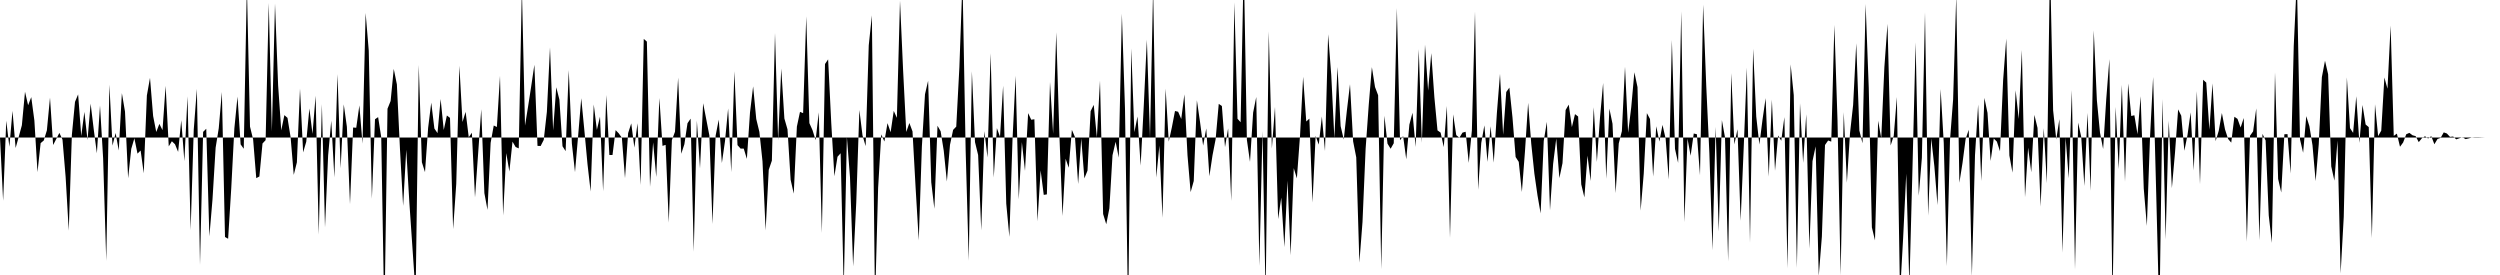 <svg viewBox="0 0 200 22" >
<polyline points="0,11 0.25,16.06 0.50,9.66 0.75,11.74 1,8.87 1.25,11.84 1.50,10.94 1.75,10.02 2,7.34 2.25,8.42 2.50,7.77 2.75,9.64 3,13.77 3.25,11.45 3.50,11.24 3.75,10.43 4,7.81 4.25,11.60 4.50,11.12 4.75,10.63 5,11.17 5.25,14.15 5.50,18.45 5.75,10.79 6,8.15 6.25,7.55 6.50,10.88 6.75,8.95 7,11.20 7.25,8.29 7.50,10.36 7.75,12.26 8,8.44 8.25,12.66 8.50,20.87 8.75,6.77 9,11.65 9.25,10.64 9.50,12.04 9.75,7.45 10,8.93 10.25,14.26 10.50,11.91 10.75,11.06 11,12.29 11.25,12.04 11.50,13.86 11.75,7.64 12,6.23 12.25,9.28 12.50,10.56 12.75,9.91 13,10.41 13.25,6.87 13.50,11.71 13.75,11.30 14,11.54 14.25,12.15 14.50,9.62 14.75,12.89 15,7.71 15.25,18.41 15.50,10.37 15.75,7.11 16,21.19 16.25,10.55 16.50,10.30 16.75,18.91 17,15.95 17.25,11.82 17.50,10.26 17.75,7.36 18,18.96 18.25,19.10 18.50,15.06 18.75,10.26 19,7.73 19.25,11.55 19.50,11.90 19.75,-1.20 20,10.13 20.25,11.15 20.50,14.25 20.75,14.12 21,11.48 21.25,11.21 21.50,0.24 21.75,10.53 22,0.29 22.25,6.83 22.50,10.43 22.75,9.21 23,9.43 23.25,10.99 23.50,13.99 23.75,12.99 24,7.09 24.25,12.19 24.50,11.34 24.75,8.68 25,10.71 25.25,7.66 25.50,18.77 25.75,8.33 26,18.19 26.25,12.44 26.50,9.65 26.75,14.19 27,5.93 27.25,13.47 27.50,8.35 27.75,10.14 28,16.33 28.25,10.20 28.50,10.22 28.75,8.43 29,11.49 29.25,1.04 29.50,4.05 29.75,15.90 30,9.54 30.25,9.37 30.50,10.99 30.75,25.67 31,8.70 31.25,8.08 31.50,5.51 31.75,6.75 32,11.97 32.25,16.47 32.50,11.98 32.75,16.22 33,19.88 33.25,23.55 33.50,5.20 33.75,12.98 34,13.77 34.25,10.23 34.50,8.21 34.75,10.28 35,10.65 35.25,7.92 35.50,10.40 35.75,9.24 36,9.43 36.25,18.33 36.50,14.71 36.75,5.26 37,9.76 37.25,8.95 37.50,10.98 37.75,10.62 38,15.79 38.25,12.29 38.50,8.74 38.75,15.45 39,16.79 39.25,11.43 39.50,10.04 39.75,10.16 40,6.07 40.25,17.24 40.50,12.25 40.75,13.72 41,11.33 41.25,11.76 41.50,11.87 41.75,-0.97 42,10.05 42.25,8.50 42.50,6.88 42.75,5.18 43,11.67 43.25,11.68 43.50,11.19 43.75,8.95 44,3.79 44.25,10.43 44.50,6.98 44.75,7.96 45,11.70 45.25,12.09 45.50,5.61 45.75,11.49 46,13.77 46.25,10.87 46.50,7.86 46.75,10.44 47,13.13 47.25,15.32 47.50,8.36 47.75,10.39 48,9.33 48.25,15.30 48.50,7.60 48.75,12.40 49,12.40 49.25,10.41 49.50,10.67 49.75,11.02 50,14.25 50.25,10.65 50.50,9.87 50.75,11.81 51,9.86 51.25,14.80 51.50,3.11 51.75,3.33 52,14.94 52.25,11.39 52.50,14.16 52.75,7.84 53,11.67 53.25,11.59 53.50,17.81 53.75,11.21 54,10.54 54.25,6.21 54.50,12.30 54.75,11.54 55,9.86 55.25,9.49 55.50,20.14 55.75,9.65 56,13.47 56.25,8.26 56.50,9.54 56.75,10.84 57,17.92 57.25,10.85 57.50,9.57 57.75,13.04 58,11.29 58.25,8.68 58.50,13.77 58.75,5.70 59,11.61 59.25,11.89 59.50,11.89 59.75,12.71 60,9 60.25,6.91 60.50,9.52 60.75,10.55 61,12.91 61.25,18.43 61.50,13.58 61.75,12.85 62,2.64 62.25,11.23 62.50,5.48 62.75,9.48 63,10.35 63.25,14.38 63.50,15.49 63.75,10.13 64,8.95 64.25,9.05 64.50,1.31 64.75,9.85 65,10.41 65.25,11.21 65.50,8.99 65.75,18.64 66,5.12 66.25,4.75 66.50,9.83 66.75,14.10 67,12.54 67.25,12.26 67.50,23.11 67.75,10.94 68,14.19 68.25,21.31 68.50,16.21 68.75,8.80 69,10.83 69.25,11.69 69.50,3.63 69.75,1.23 70,24.27 70.25,15.02 70.50,10.75 70.75,11.32 71,9.85 71.25,10.58 71.50,8.87 71.75,9.43 72,0.05 72.25,5.66 72.50,10.56 72.75,9.84 73,10.51 73.25,15.04 73.50,19.23 73.75,11.73 74,7.54 74.25,6.46 74.50,14.58 74.75,16.70 75,10.06 75.25,10.50 75.50,12.06 75.75,14.52 76,11.58 76.25,10.39 76.50,10.13 76.75,5.39 77,-1.60 77.25,11.96 77.50,20.86 77.75,5.70 78,11.37 78.25,12.40 78.50,18.43 78.75,10.49 79,12.60 79.25,4.26 79.50,14.20 79.75,10.25 80,10.95 80.25,6.86 80.50,16.29 80.75,18.95 81,11.19 81.25,6.06 81.50,15.95 81.75,11.37 82,13.67 82.25,9.05 82.50,9.58 82.75,9.54 83,17.70 83.25,13.63 83.50,15.59 83.75,15.55 84,6.56 84.25,10.70 84.50,2.58 84.75,10.76 85,17.28 85.25,12.70 85.50,13.42 85.75,10.39 86,10.97 86.25,14.72 86.50,11.08 86.75,14.27 87,13.65 87.25,8.89 87.50,8.39 87.75,11 88,6.45 88.25,17.12 88.50,17.94 88.75,16.67 89,12.42 89.25,11.34 89.50,12.61 89.75,1.09 90,8.72 90.25,25.24 90.50,3.87 90.75,10.58 91,9.32 91.25,13.25 91.50,8.49 91.75,3.18 92,11.05 92.25,-0.95 92.50,14.20 92.75,11.65 93,17.42 93.25,7.09 93.50,11.33 93.75,10.18 94,8.88 94.25,8.94 94.50,9.52 94.75,7.55 95,12.42 95.25,15.37 95.50,14.48 95.75,8.02 96,9.74 96.25,11.65 96.50,10.28 96.75,14.10 97,12.43 97.25,11.14 97.50,8.31 97.75,8.48 98,11.77 98.25,10.27 98.50,16.07 98.75,0.19 99,9.50 99.25,9.78 99.50,-2.98 99.75,11.18 100,12.95 100.25,9.01 100.50,7.76 100.75,21.27 101,10.49 101.25,23.77 101.50,2.51 101.75,11.88 102,8.56 102.25,17.53 102.50,15.81 102.75,19.77 103,14.45 103.25,20.42 103.50,13.45 103.75,14.27 104,10.89 104.25,6.14 104.50,9.72 104.75,9.49 105,16.20 105.25,10.87 105.50,11.57 105.75,9.32 106,12.08 106.25,2.74 106.50,6 106.75,11.06 107,5.36 107.25,10.09 107.50,11.16 107.75,8.85 108,6.74 108.25,11.31 108.50,12.59 108.75,21.01 109,17.76 109.25,11.90 109.50,8.38 109.75,5.37 110,6.96 110.25,7.62 110.50,21.54 110.75,9.26 111,11.49 111.25,11.90 111.50,11.46 111.75,0.65 112,11.22 112.25,10.89 112.50,12.74 112.75,9.97 113,9.02 113.25,11.76 113.50,3.94 113.75,11.42 114,3.57 114.25,7.25 114.50,4.25 114.75,7.78 115,10.43 115.25,10.61 115.50,11.77 115.75,8.48 116,19.03 116.25,9.15 116.50,10.81 116.75,11.02 117,10.61 117.25,10.54 117.50,13.03 117.75,10.43 118,0.93 118.25,15.18 118.50,11.44 118.75,10.03 119,12.95 119.25,10.10 119.50,13.01 119.75,9.05 120,5.91 120.25,10.78 120.50,7.36 120.75,7.01 121,9.41 121.25,12.56 121.50,12.95 121.75,15.36 122,12.08 122.25,8.23 122.50,11.50 122.75,13.89 123,15.63 123.25,17.07 123.50,11.27 123.75,9.75 124,16.82 124.25,13.11 124.50,11.08 124.75,14.25 125,13.05 125.25,8.80 125.50,8.37 125.75,10.17 126,9.13 126.25,9.32 126.50,14.75 126.75,15.79 127,12.45 127.25,14.48 127.50,8.58 127.75,12.96 128,9.41 128.25,6.64 128.50,14.30 128.75,8.69 129,9.90 129.25,15.45 129.50,11.48 129.75,10.49 130,5.34 130.25,10.62 130.50,8.57 130.75,5.78 131,6.97 131.25,16.85 131.50,13.88 131.75,9.05 132,9.52 132.25,14.12 132.50,10.10 132.75,11.32 133,9.99 133.25,11.09 133.50,14.36 133.75,3.20 134,11.91 134.25,13.03 134.50,0.91 134.75,17.77 135,11.09 135.25,12.46 135.50,10.68 135.75,10.74 136,14.02 136.25,0.37 136.50,6.87 136.75,12.25 137,20.02 137.25,10.15 137.50,18.52 137.75,9.61 138,10.99 138.25,20.91 138.50,5.85 138.75,11.55 139,10.34 139.25,17.66 139.50,11.73 139.75,5.41 140,19.42 140.25,3.90 140.50,9.33 140.75,11.56 141,9.58 141.25,7.85 141.50,14.13 141.75,7.97 142,13.66 142.25,10.84 142.50,11.26 142.75,9.37 143,21.47 143.25,5.15 143.50,7.61 143.75,21.43 144,8.26 144.25,13.03 144.50,9.14 144.75,19.89 145,12.89 145.25,11.71 145.50,22.08 145.75,18.92 146,11.60 146.25,11.24 146.50,11.33 146.75,1.99 147,9.62 147.25,22.02 147.50,8.97 147.75,14.62 148,10.66 148.25,8.40 148.50,3.46 148.75,10.45 149,11.46 149.25,0.32 149.50,7.02 149.75,18.19 150,19.23 150.25,9.66 150.50,11.06 150.75,5.37 151,1.91 151.25,11.64 151.50,10.86 151.75,7.76 152,23.53 152.25,19.05 152.50,13.89 152.75,22.91 153,13.37 153.25,3.39 153.50,15.66 153.75,12.63 154,0.99 154.25,17.25 154.50,11.08 154.75,13.31 155,16.41 155.25,7.12 155.50,11.43 155.75,21.29 156,11.20 156.25,7.95 156.50,-0.35 156.75,14.62 157,13.04 157.25,11.12 157.50,10.38 157.75,22.11 158,12.42 158.25,8.36 158.50,14.48 158.75,7.83 159,9.03 159.25,12.88 159.50,11.08 159.75,11.33 160,12.10 160.25,6.42 160.50,3.09 160.75,12.44 161,13.81 161.25,7.22 161.50,9.52 161.75,4 162,15.78 162.25,11.81 162.50,13.78 162.75,9.19 163,10.23 163.25,16.53 163.50,10.25 163.75,14.66 164,-3.10 164.25,8.83 164.50,11.16 164.75,9.53 165,20.21 165.25,11.02 165.50,14.27 165.75,7.21 166,21.56 166.25,9.81 166.50,10.96 166.75,14.88 167,9.03 167.25,15.26 167.50,2.43 167.75,8.02 168,10.62 168.25,11.92 168.50,7.93 168.75,4.73 169,24.13 169.25,8.55 169.50,13.53 169.75,6.79 170,14.53 170.25,6.68 170.50,9.28 170.75,9.22 171,10.74 171.25,7.70 171.50,15.08 171.75,18.07 172,11 172.25,6.16 172.50,15.60 172.75,25.46 173,7.93 173.25,19.16 173.50,9.66 173.75,15.05 174,12.22 174.25,8.75 174.50,9.26 174.75,12.06 175,10.80 175.25,8.99 175.50,13.63 175.75,7.29 176,14.74 176.25,6.38 176.50,6.61 176.75,10.38 177,6.67 177.25,11.29 177.50,10.46 177.75,9.04 178,10.35 178.25,11.12 178.50,11.41 178.75,9.34 179,9.51 179.25,10.20 179.50,9.44 179.75,19.34 180,10.86 180.25,10.51 180.50,8.67 180.75,19.22 181,10.71 181.25,11.24 181.50,17.24 181.75,19.43 182,5.79 182.25,14.31 182.50,15.40 182.75,10.74 183,10.73 183.25,13.88 183.50,3.67 183.75,-1.63 184,11.15 184.25,12.22 184.50,9.29 184.75,10.09 185,11.62 185.25,14.49 185.50,11.54 185.75,6.17 186,4.86 186.25,5.94 186.50,13.31 186.75,14.45 187,11.24 187.25,21.87 187.50,17.35 187.75,6.19 188,10.25 188.25,10.63 188.50,7.70 188.75,11.43 189,8.40 189.25,9.96 189.50,10.17 189.75,19.05 190,8.34 190.25,10.89 190.50,10.45 190.75,6.20 191,7.10 191.25,2.04 191.50,10.87 191.75,10.69 192,11.74 192.25,11.40 192.50,10.74 192.75,10.63 193,10.82 193.25,10.89 193.50,11.37 193.75,11.06 194,10.90 194.25,11.08 194.50,10.89 194.75,11.54 195,11.12 195.25,11.03 195.50,10.59 195.75,10.68 196,10.95 196.25,10.92 196.50,11.15 196.75,11.06 197,10.98 197.25,11.13 197.50,11.07 197.75,11 198,10.98 198.25,10.98 198.50,10.99 198.75,11 199,11 199.25,11 199.50,11 199.75,11 " />
</svg>